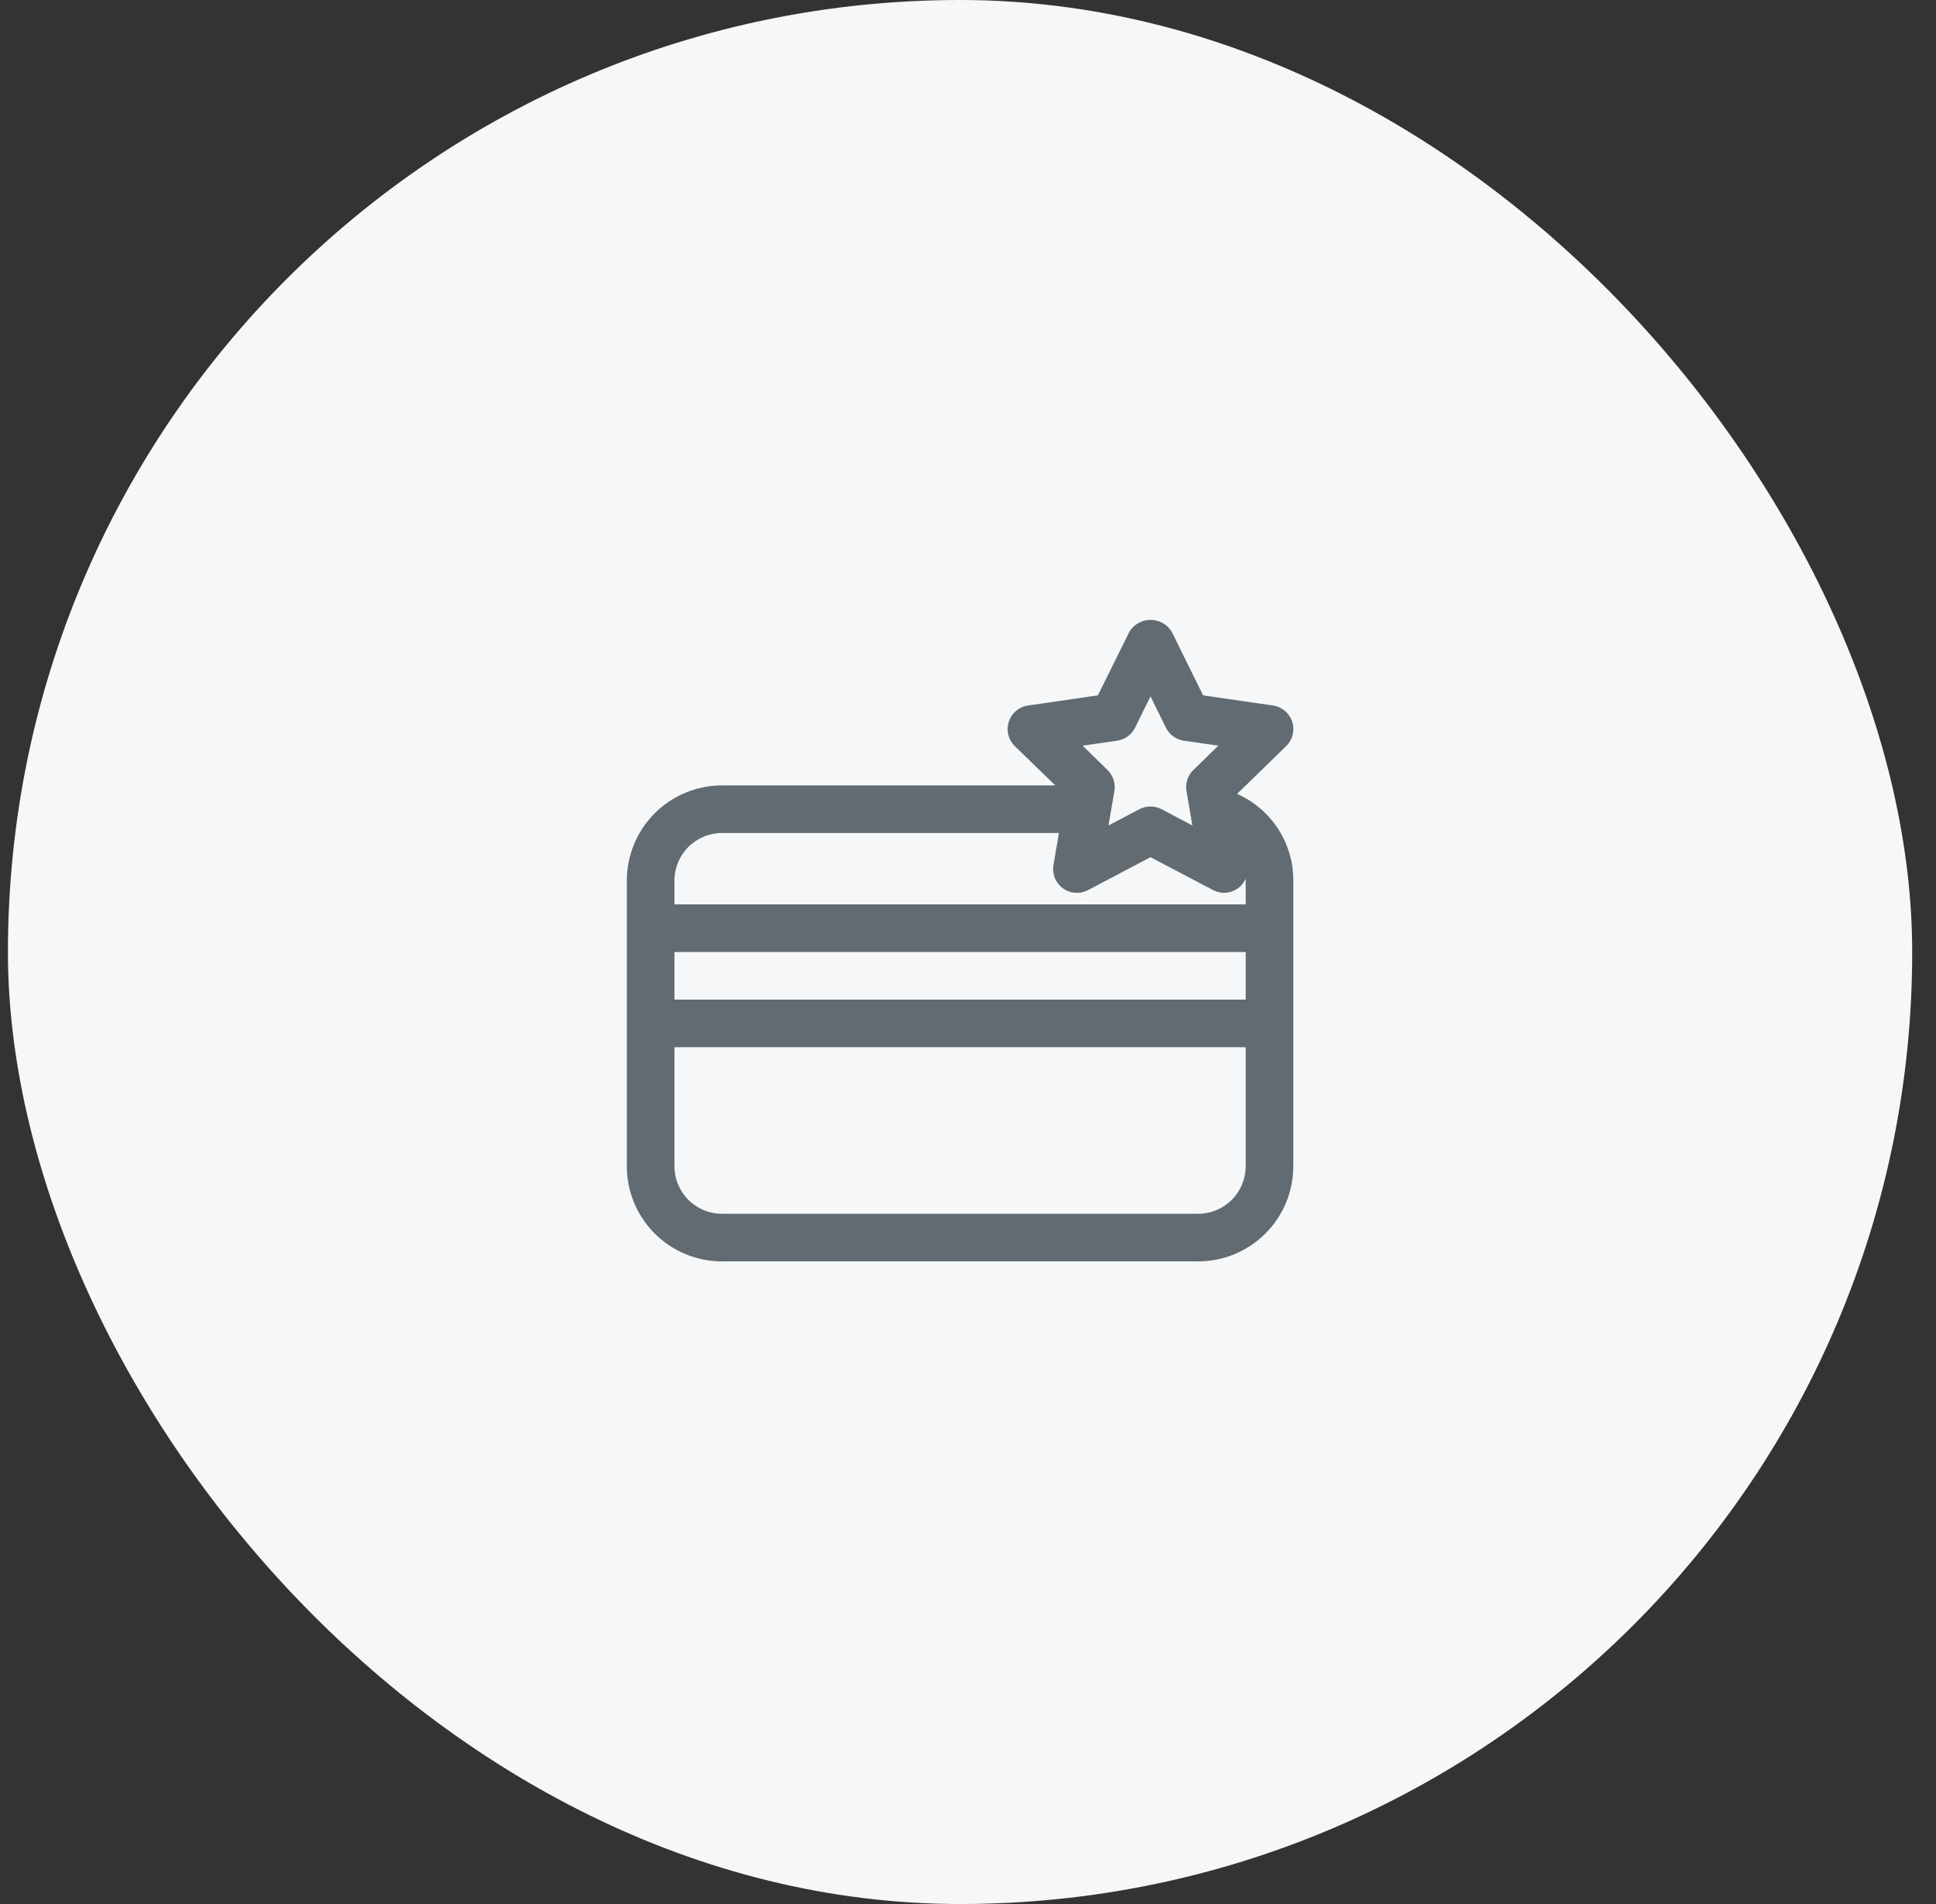 <svg width="61" height="60" viewBox="0 0 61 60" fill="none" xmlns="http://www.w3.org/2000/svg">
<rect x="0" y="0" width="61" height="60" fill="#333333" stroke="none"/>
<rect x="0.25" width="60" height="60" rx="30" fill="#F6F7F8"/>
<path d="M38.978 25.018L40.525 23.512C40.625 23.414 40.696 23.29 40.73 23.154C40.763 23.018 40.758 22.876 40.715 22.743C40.672 22.61 40.592 22.491 40.485 22.401C40.378 22.311 40.248 22.252 40.109 22.232L37.908 21.913L36.925 19.919C36.856 19.801 36.758 19.704 36.64 19.637C36.522 19.569 36.388 19.534 36.252 19.534C36.116 19.534 35.983 19.569 35.865 19.637C35.747 19.704 35.648 19.801 35.58 19.919L34.593 21.913L32.392 22.232C32.253 22.252 32.123 22.31 32.016 22.401C31.909 22.491 31.829 22.609 31.785 22.742C31.742 22.875 31.737 23.018 31.77 23.154C31.804 23.29 31.875 23.414 31.975 23.512L33.25 24.75H22.75C21.954 24.75 21.191 25.066 20.629 25.629C20.066 26.191 19.75 26.954 19.75 27.75V36.75C19.75 37.546 20.066 38.309 20.629 38.871C21.191 39.434 21.954 39.75 22.75 39.75H37.75C38.546 39.75 39.309 39.434 39.871 38.871C40.434 38.309 40.75 37.546 40.75 36.75V27.75C40.753 27.172 40.586 26.605 40.271 26.12C39.957 25.635 39.507 25.252 38.978 25.018ZM35.2 23.341C35.32 23.323 35.435 23.277 35.533 23.205C35.632 23.133 35.711 23.039 35.765 22.93L36.25 21.945L36.736 22.93C36.79 23.039 36.869 23.133 36.968 23.205C37.066 23.277 37.18 23.323 37.301 23.341L38.388 23.498L37.6 24.265C37.513 24.35 37.448 24.455 37.41 24.571C37.372 24.686 37.364 24.809 37.384 24.929L37.513 25.679L37.517 25.707L37.57 26.012L36.599 25.5C36.491 25.444 36.371 25.414 36.25 25.414C36.129 25.414 36.009 25.444 35.901 25.5L34.926 26.012L35.112 24.929C35.133 24.809 35.124 24.686 35.086 24.571C35.048 24.455 34.983 24.35 34.896 24.265L34.112 23.498L35.2 23.341ZM22.75 26.25H33.365L33.193 27.256C33.169 27.395 33.184 27.537 33.236 27.667C33.288 27.797 33.376 27.91 33.49 27.992C33.603 28.075 33.737 28.124 33.877 28.134C34.017 28.145 34.157 28.115 34.281 28.05L36.25 27.012L38.219 28.047C38.309 28.095 38.407 28.124 38.509 28.132C38.61 28.141 38.712 28.128 38.809 28.095C38.905 28.062 38.994 28.009 39.069 27.941C39.144 27.872 39.204 27.788 39.245 27.695C39.245 27.714 39.25 27.731 39.25 27.75V28.5H21.25V27.75C21.25 27.352 21.408 26.971 21.689 26.689C21.971 26.408 22.352 26.25 22.75 26.25ZM39.25 31.5H21.25V30H39.25V31.5ZM37.75 38.25H22.75C22.352 38.25 21.971 38.092 21.689 37.811C21.408 37.529 21.25 37.148 21.25 36.75V33H39.25V36.75C39.25 37.148 39.092 37.529 38.811 37.811C38.529 38.092 38.148 38.25 37.75 38.25Z" fill="#626B71"/>
</svg>
